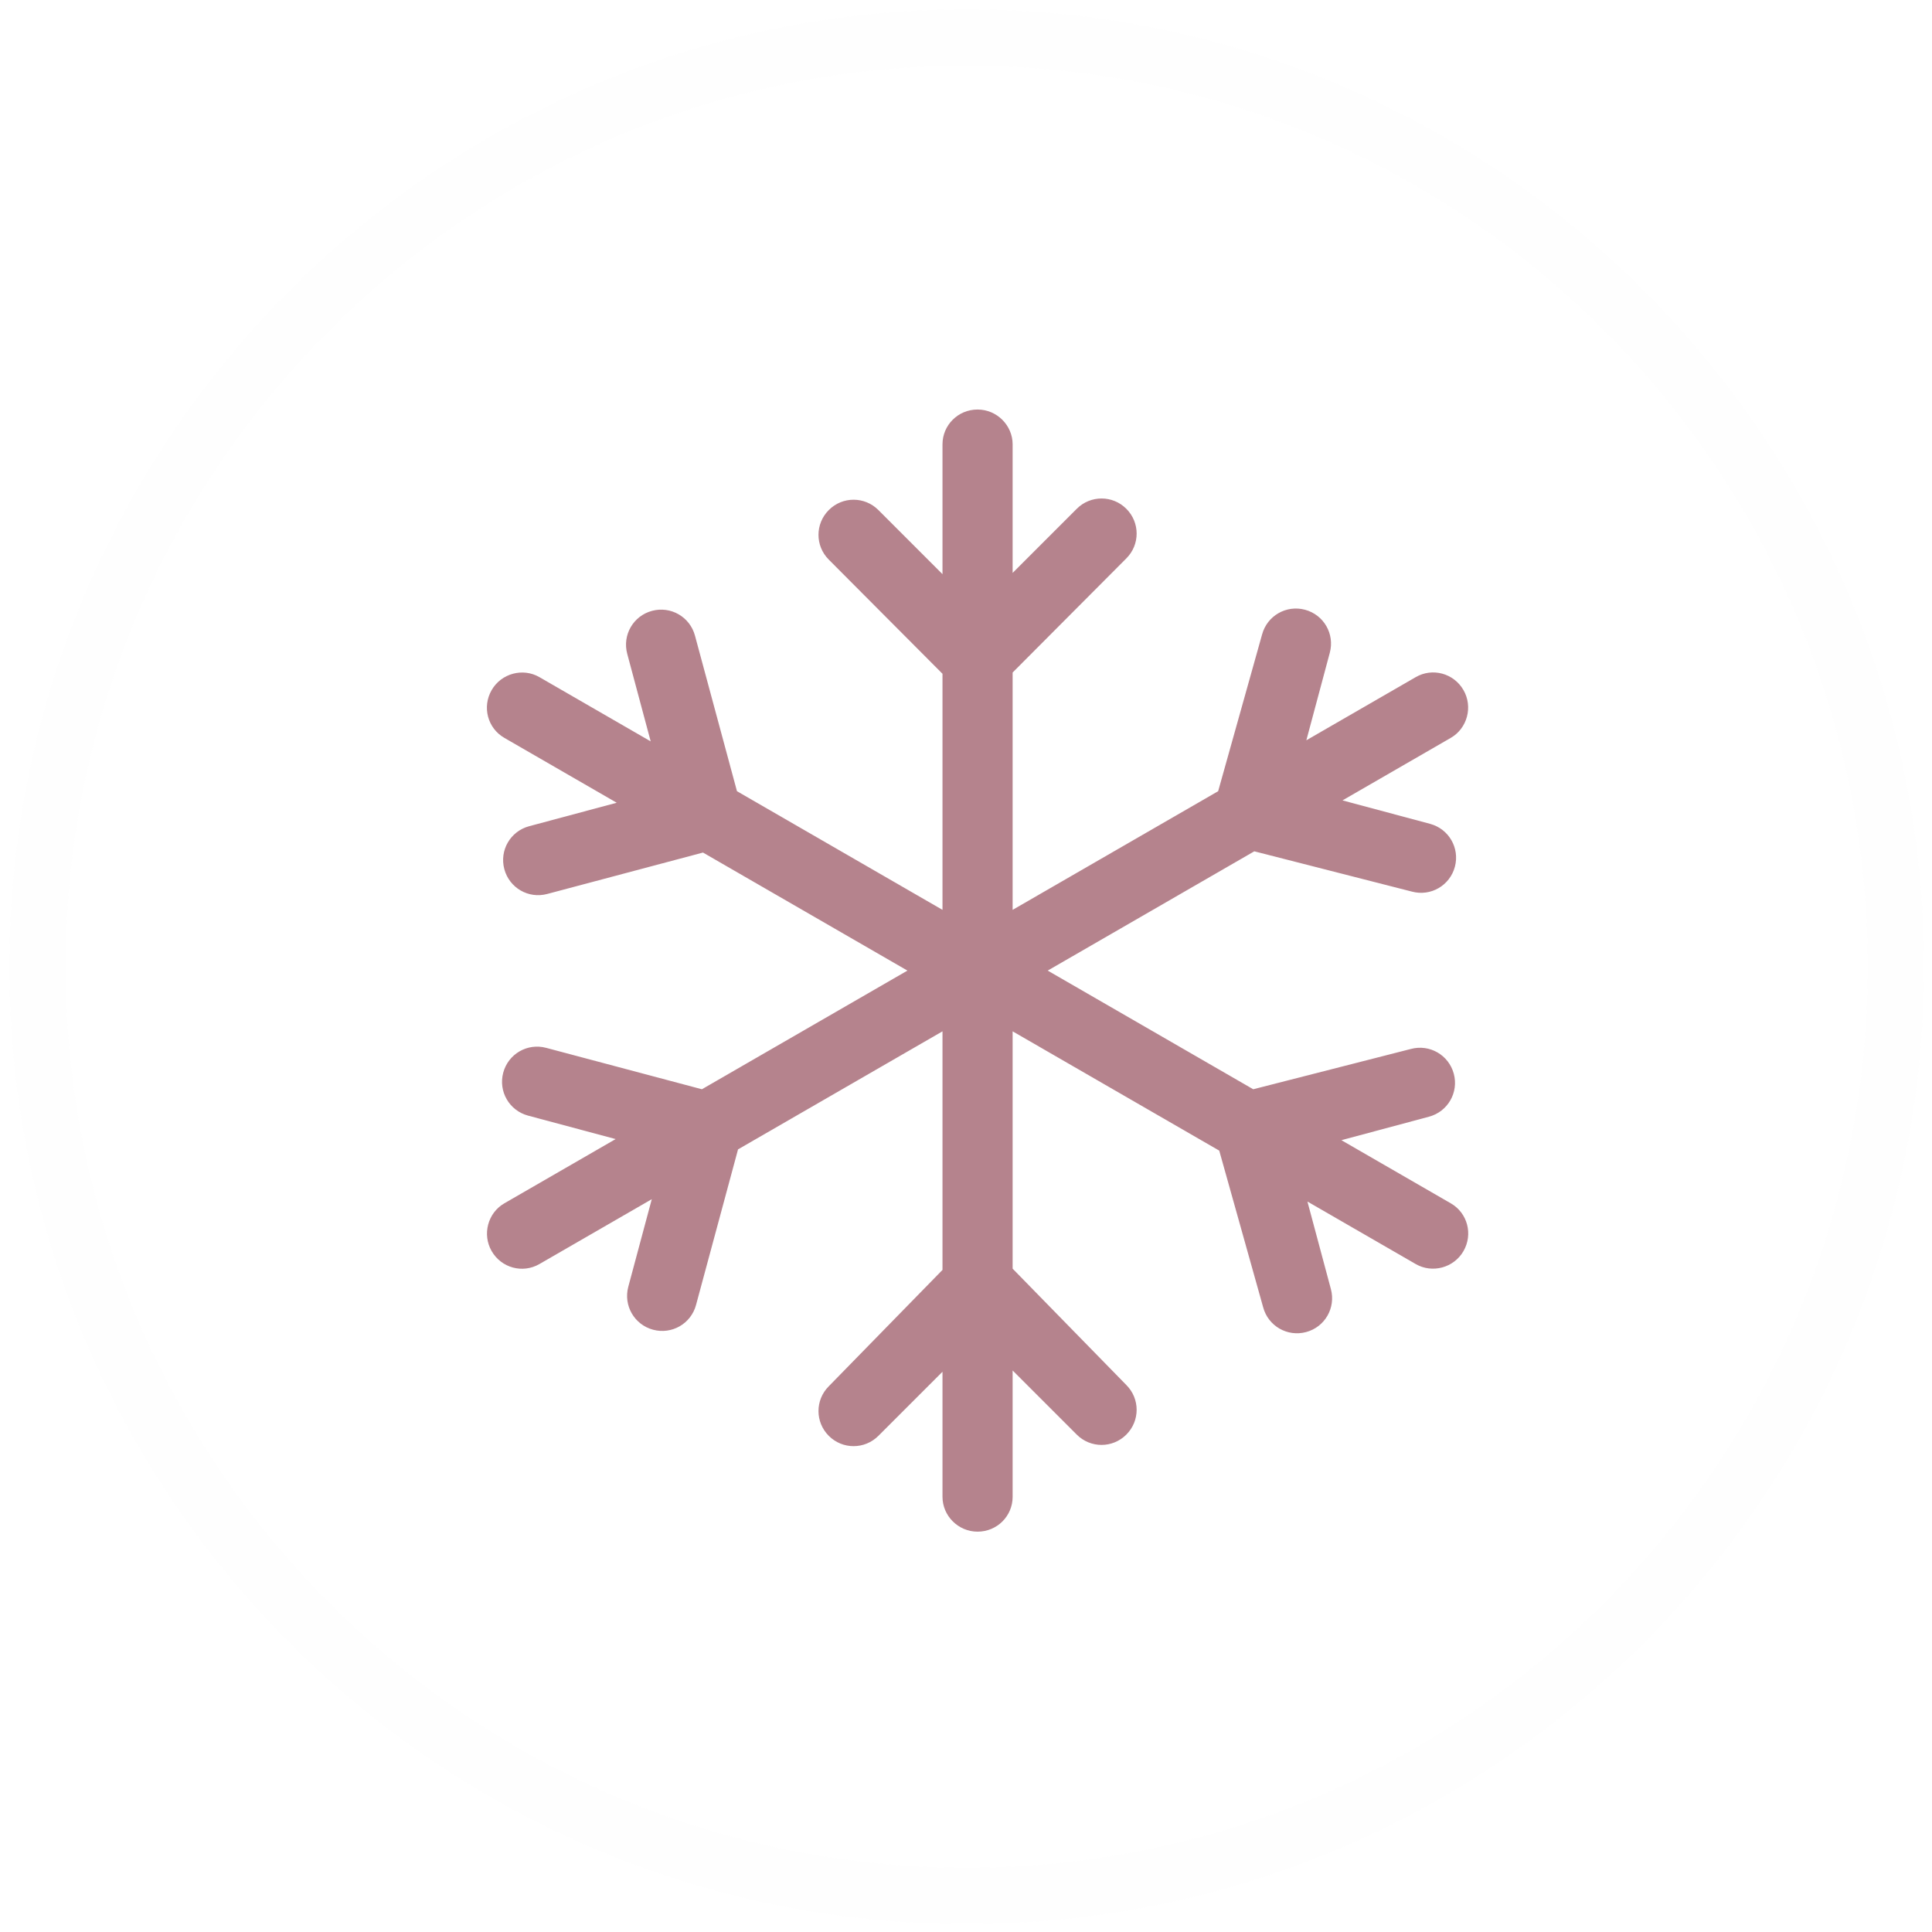 <?xml version="1.0" encoding="UTF-8" standalone="no"?>
<svg width="103px" height="103px" viewBox="0 0 103 103" version="1.1" xmlns="http://www.w3.org/2000/svg" xmlns:xlink="http://www.w3.org/1999/xlink">
    <!-- Generator: Sketch 39 (31667) - http://www.bohemiancoding.com/sketch -->
    <title>13</title>
    <desc>Created with Sketch.</desc>
    <defs></defs>
    <g id="Page-1" stroke="none" stroke-width="1" fill="none" fill-rule="evenodd">
        <g id="13" transform="translate(2, 2)">
            <g id="Page-1">
                <g id="13">
                    <g id="Page-1">
                        <g id="иконки">
                            <g id="Group-19-Copy">
                                <g id="Group-9">
                                    <path d="M49.54,99.076 C22.223,99.076 0,76.853 0,49.538 C0,22.224 22.223,0 49.54,0 C76.854,0 99.075,22.224 99.075,49.538 C99.075,76.853 76.854,99.076 49.54,99.076 L49.54,99.076 L49.54,99.076 L49.54,99.076 Z" id="Stroke-5" stroke="#B5838D" stroke-width="3" opacity="0.01"></path>
                                    <g id="cold" transform="translate(23, 19)">
                                        <g id="path-1-link" fill="#B5838D">
                                            <path d="M28.986,27.507 L28.986,14.854 L35.048,8.769 C35.783,8.034 35.778,6.855 35.048,6.125 C34.313,5.39 33.134,5.395 32.405,6.125 L28.986,9.543 L28.986,2.689 C28.986,1.679 28.149,0.833 27.117,0.833 C26.077,0.833 25.247,1.664 25.247,2.689 L25.247,9.61 L21.829,6.191 C21.099,5.461 19.92,5.456 19.185,6.192 C18.455,6.922 18.45,8.1 19.185,8.835 L25.247,14.921 L25.247,27.507 L14.29,21.181 L12.051,12.888 C11.781,11.884 10.758,11.299 9.761,11.566 C8.757,11.835 8.172,12.858 8.439,13.856 L9.69,18.525 L3.754,15.098 C2.879,14.593 1.729,14.895 1.212,15.789 C0.692,16.69 0.997,17.824 1.885,18.336 L7.878,21.796 L3.209,23.048 C2.211,23.315 1.618,24.333 1.887,25.337 C2.154,26.335 3.172,26.928 4.176,26.659 L12.478,24.452 L23.378,30.745 L12.42,37.071 L4.119,34.864 C3.115,34.595 2.097,35.189 1.829,36.186 C1.56,37.19 2.154,38.208 3.151,38.476 L7.821,39.727 L1.885,43.154 C1.01,43.659 0.696,44.807 1.212,45.701 C1.732,46.601 2.867,46.904 3.754,46.392 L9.748,42.932 L8.496,47.601 C8.229,48.598 8.814,49.622 9.818,49.891 C10.816,50.158 11.839,49.573 12.108,48.569 L14.347,40.276 L25.247,33.983 L25.247,46.702 L19.185,52.905 C18.45,53.64 18.455,54.819 19.185,55.549 C19.92,56.284 21.099,56.279 21.829,55.549 L25.247,52.131 L25.247,58.801 C25.247,59.811 26.084,60.657 27.117,60.657 C28.156,60.657 28.986,59.826 28.986,58.801 L28.986,52.064 L32.405,55.483 C33.134,56.213 34.313,56.218 35.048,55.482 C35.778,54.752 35.783,53.574 35.048,52.839 L28.986,46.636 L28.986,33.983 L40.001,40.343 L42.342,48.694 C42.611,49.698 43.634,50.283 44.632,50.016 C45.636,49.747 46.221,48.724 45.954,47.727 L44.702,43.057 L50.479,46.392 C51.354,46.897 52.505,46.595 53.021,45.701 C53.541,44.8 53.236,43.666 52.348,43.154 L46.514,39.786 L51.184,38.534 C52.181,38.267 52.775,37.249 52.506,36.245 C52.238,35.248 51.22,34.654 50.216,34.923 L41.813,37.071 L30.856,30.745 L41.87,24.386 L50.274,26.534 C51.278,26.803 52.296,26.209 52.563,25.212 C52.832,24.208 52.239,23.19 51.242,22.922 L46.572,21.671 L52.348,18.336 C53.223,17.831 53.537,16.683 53.021,15.789 C52.501,14.889 51.366,14.586 50.479,15.098 L44.645,18.466 L45.896,13.797 C46.163,12.8 45.578,11.777 44.574,11.507 C43.577,11.24 42.554,11.825 42.284,12.829 L39.943,21.181 L28.986,27.507 L28.986,27.507 L28.986,27.507 L28.986,27.507 Z" id="path-1"></path>
                                        </g>
                                        <path d="M28.986,27.507 L28.986,14.854 L35.048,8.769 C35.783,8.034 35.778,6.855 35.048,6.125 C34.313,5.39 33.134,5.395 32.405,6.125 L28.986,9.543 L28.986,2.689 C28.986,1.679 28.149,0.833 27.117,0.833 C26.077,0.833 25.247,1.664 25.247,2.689 L25.247,9.61 L21.829,6.191 C21.099,5.461 19.92,5.456 19.185,6.192 C18.455,6.922 18.45,8.1 19.185,8.835 L25.247,14.921 L25.247,27.507 L14.29,21.181 L12.051,12.888 C11.781,11.884 10.758,11.299 9.761,11.566 C8.757,11.835 8.172,12.858 8.439,13.856 L9.69,18.525 L3.754,15.098 C2.879,14.593 1.729,14.895 1.212,15.789 C0.692,16.69 0.997,17.824 1.885,18.336 L7.878,21.796 L3.209,23.048 C2.211,23.315 1.618,24.333 1.887,25.337 C2.154,26.335 3.172,26.928 4.176,26.659 L12.478,24.452 L23.378,30.745 L12.42,37.071 L4.119,34.864 C3.115,34.595 2.097,35.189 1.829,36.186 C1.56,37.19 2.154,38.208 3.151,38.476 L7.821,39.727 L1.885,43.154 C1.01,43.659 0.696,44.807 1.212,45.701 C1.732,46.601 2.867,46.904 3.754,46.392 L9.748,42.932 L8.496,47.601 C8.229,48.598 8.814,49.622 9.818,49.891 C10.816,50.158 11.839,49.573 12.108,48.569 L14.347,40.276 L25.247,33.983 L25.247,46.702 L19.185,52.905 C18.45,53.64 18.455,54.819 19.185,55.549 C19.92,56.284 21.099,56.279 21.829,55.549 L25.247,52.131 L25.247,58.801 C25.247,59.811 26.084,60.657 27.117,60.657 C28.156,60.657 28.986,59.826 28.986,58.801 L28.986,52.064 L32.405,55.483 C33.134,56.213 34.313,56.218 35.048,55.482 C35.778,54.752 35.783,53.574 35.048,52.839 L28.986,46.636 L28.986,33.983 L40.001,40.343 L42.342,48.694 C42.611,49.698 43.634,50.283 44.632,50.016 C45.636,49.747 46.221,48.724 45.954,47.727 L44.702,43.057 L50.479,46.392 C51.354,46.897 52.505,46.595 53.021,45.701 C53.541,44.8 53.236,43.666 52.348,43.154 L46.514,39.786 L51.184,38.534 C52.181,38.267 52.775,37.249 52.506,36.245 C52.238,35.248 51.22,34.654 50.216,34.923 L41.813,37.071 L30.856,30.745 L41.87,24.386 L50.274,26.534 C51.278,26.803 52.296,26.209 52.563,25.212 C52.832,24.208 52.239,23.19 51.242,22.922 L46.572,21.671 L52.348,18.336 C53.223,17.831 53.537,16.683 53.021,15.789 C52.501,14.889 51.366,14.586 50.479,15.098 L44.645,18.466 L45.896,13.797 C46.163,12.8 45.578,11.777 44.574,11.507 C43.577,11.24 42.554,11.825 42.284,12.829 L39.943,21.181 L28.986,27.507 L28.986,27.507 L28.986,27.507 L28.986,27.507 Z" id="path-1"></path>
                                    </g>
                                </g>
                            </g>
                        </g>
                    </g>
                </g>
            </g>
        </g>
    </g>
</svg>